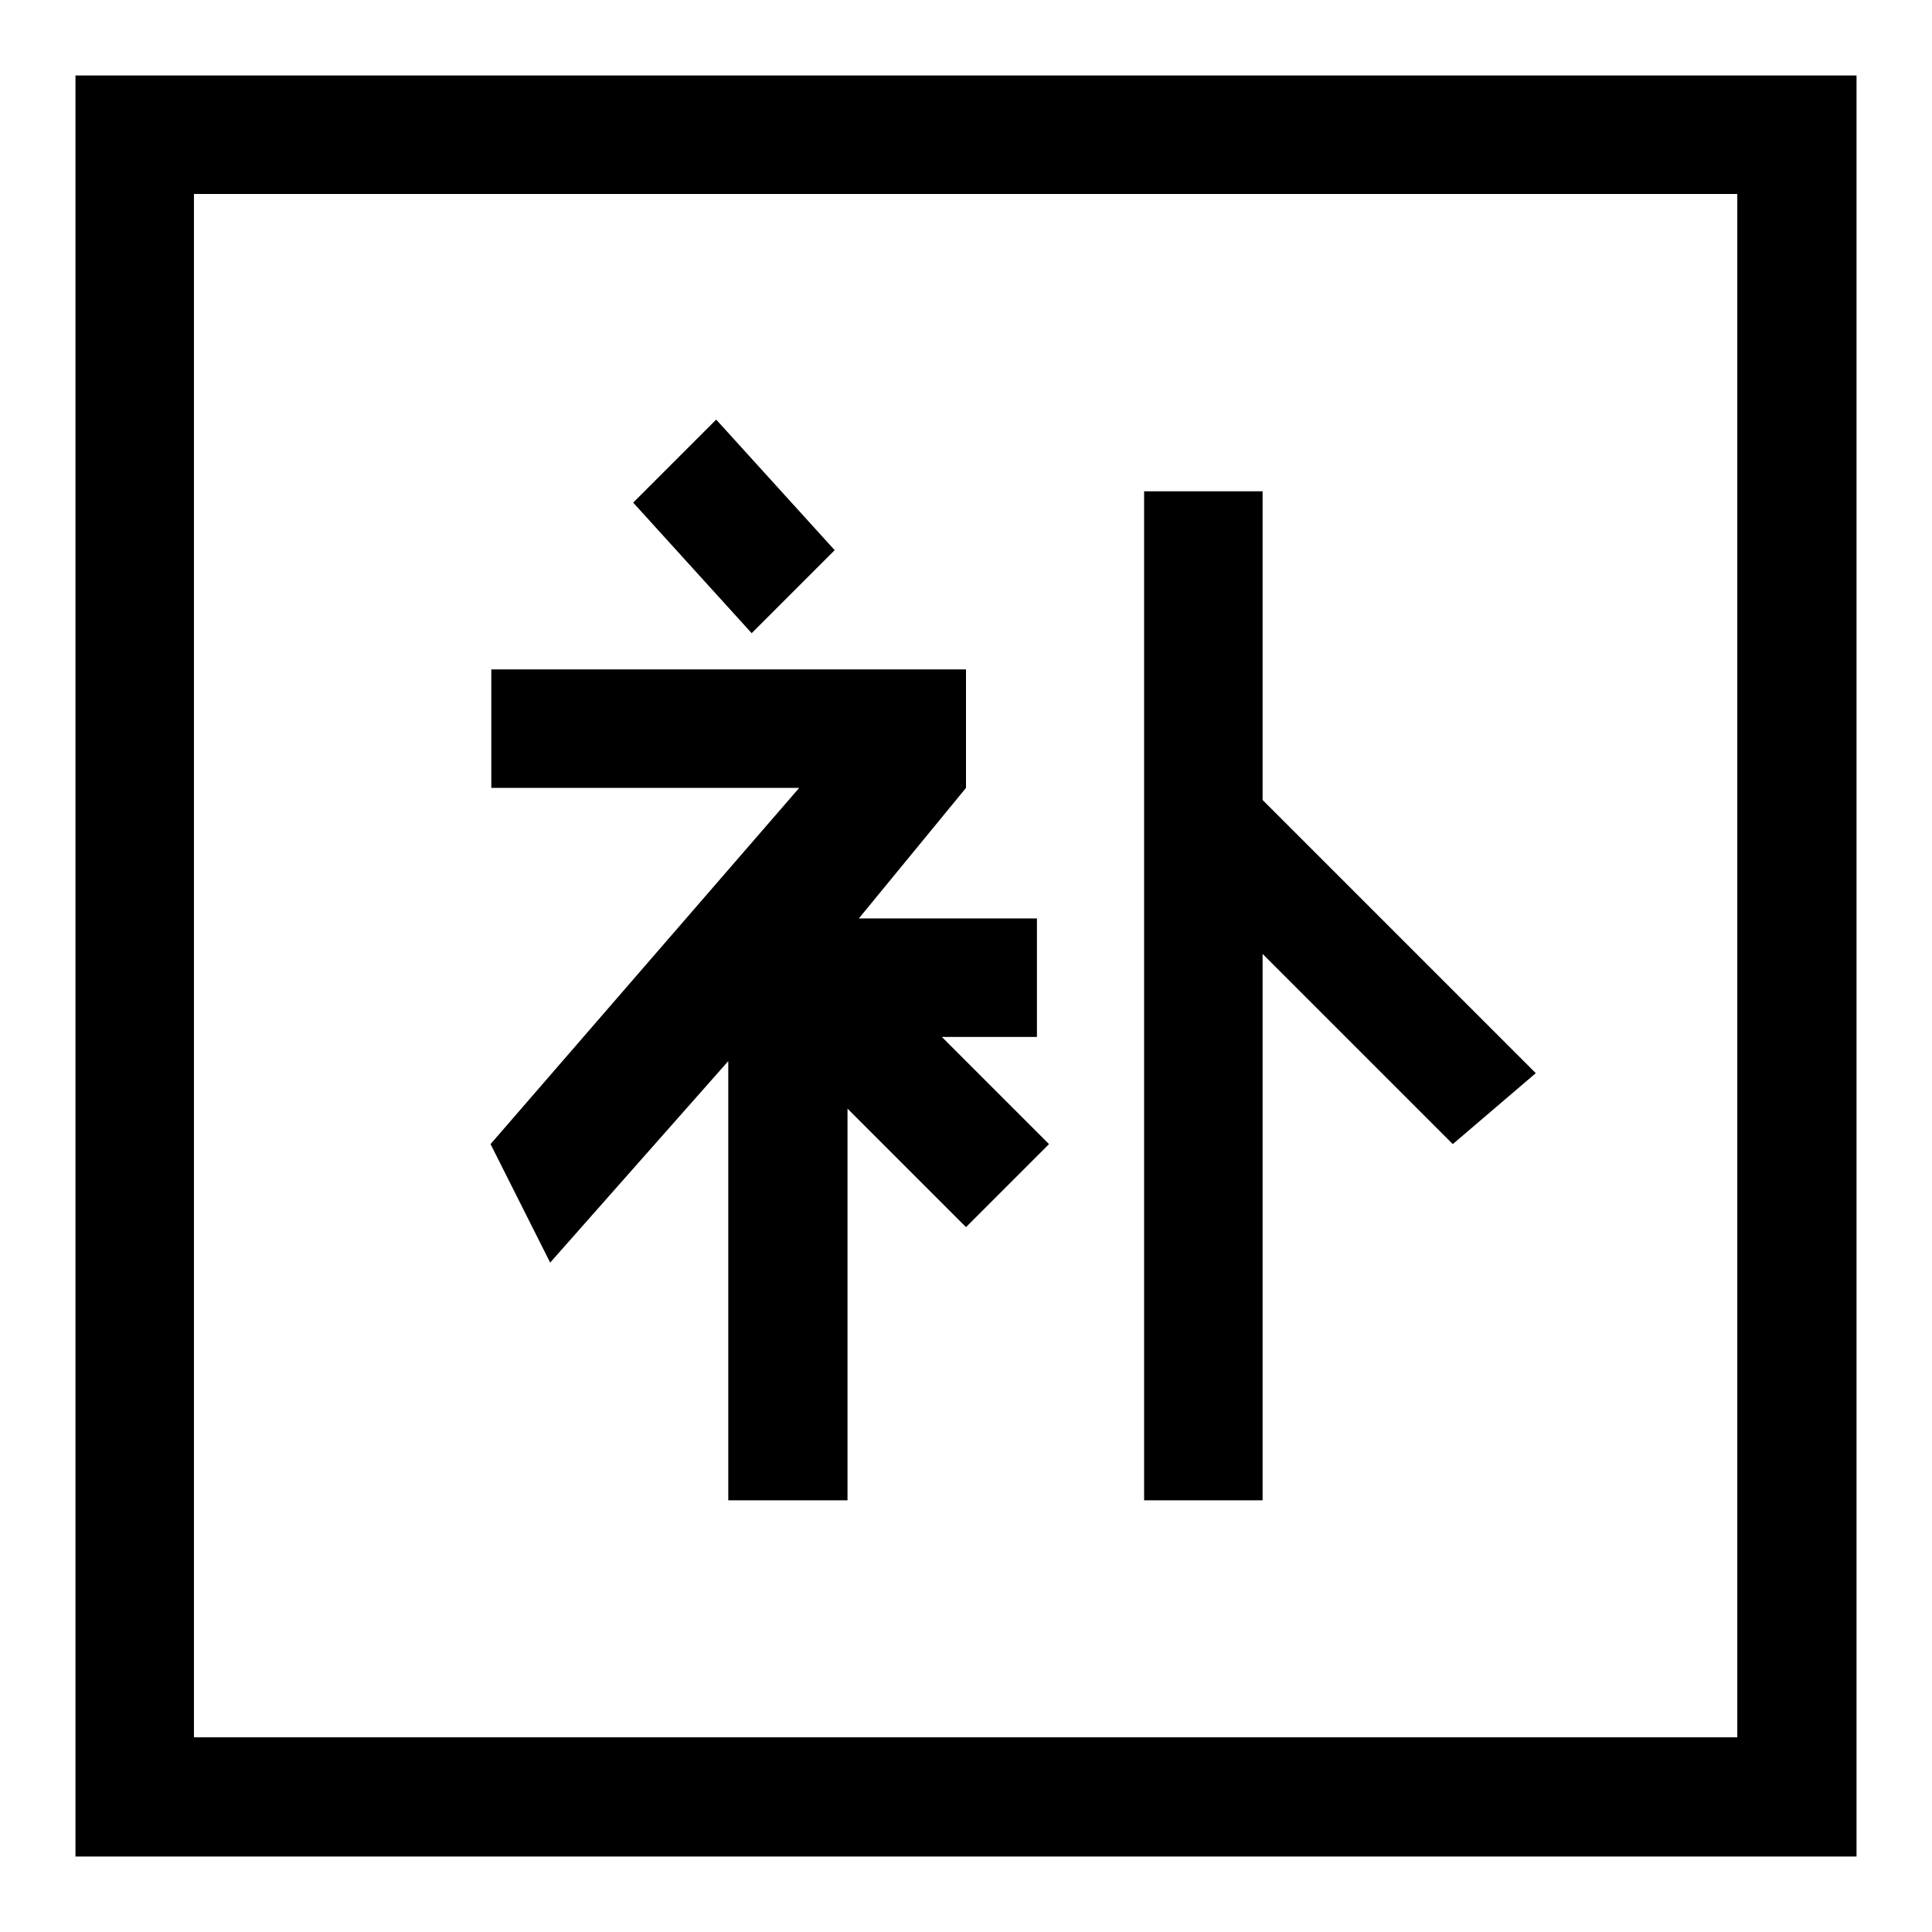 <?xml version="1.0" encoding="utf-8"?>
<!-- Svg Vector Icons : http://www.onlinewebfonts.com/icon -->
<!DOCTYPE svg PUBLIC "-//W3C//DTD SVG 1.1//EN" "http://www.w3.org/Graphics/SVG/1.1/DTD/svg11.dtd">
<svg version="1.1" xmlns="http://www.w3.org/2000/svg" xmlns:xlink="http://www.w3.org/1999/xlink" x="0px" y="0px" viewBox="0 0 256 256" enable-background="new 0 0 256 256" xml:space="preserve">
<g> <path fill="#000000" d="M167.3,106l36.2,36.2l-11,9.4l-25.2-25.2v72.4h-15.7V65.1h15.7V106L167.3,106z M112.3,146.9v51.9H96.5 v-58.2l-23.6,26.7l-7.9-15.7l40.9-47.2H65.1V88.7H128v15.7l-14.2,17.3h23.6v15.7h-12.6l14.2,14.2l-11,11L112.3,146.9z M10,10h236 v236H10V10z M25.7,25.7v204.5h204.5V25.7H25.7z M83.9,66.6l11-11l15.7,17.3l-11,11L83.9,66.6z"/></g>
</svg>